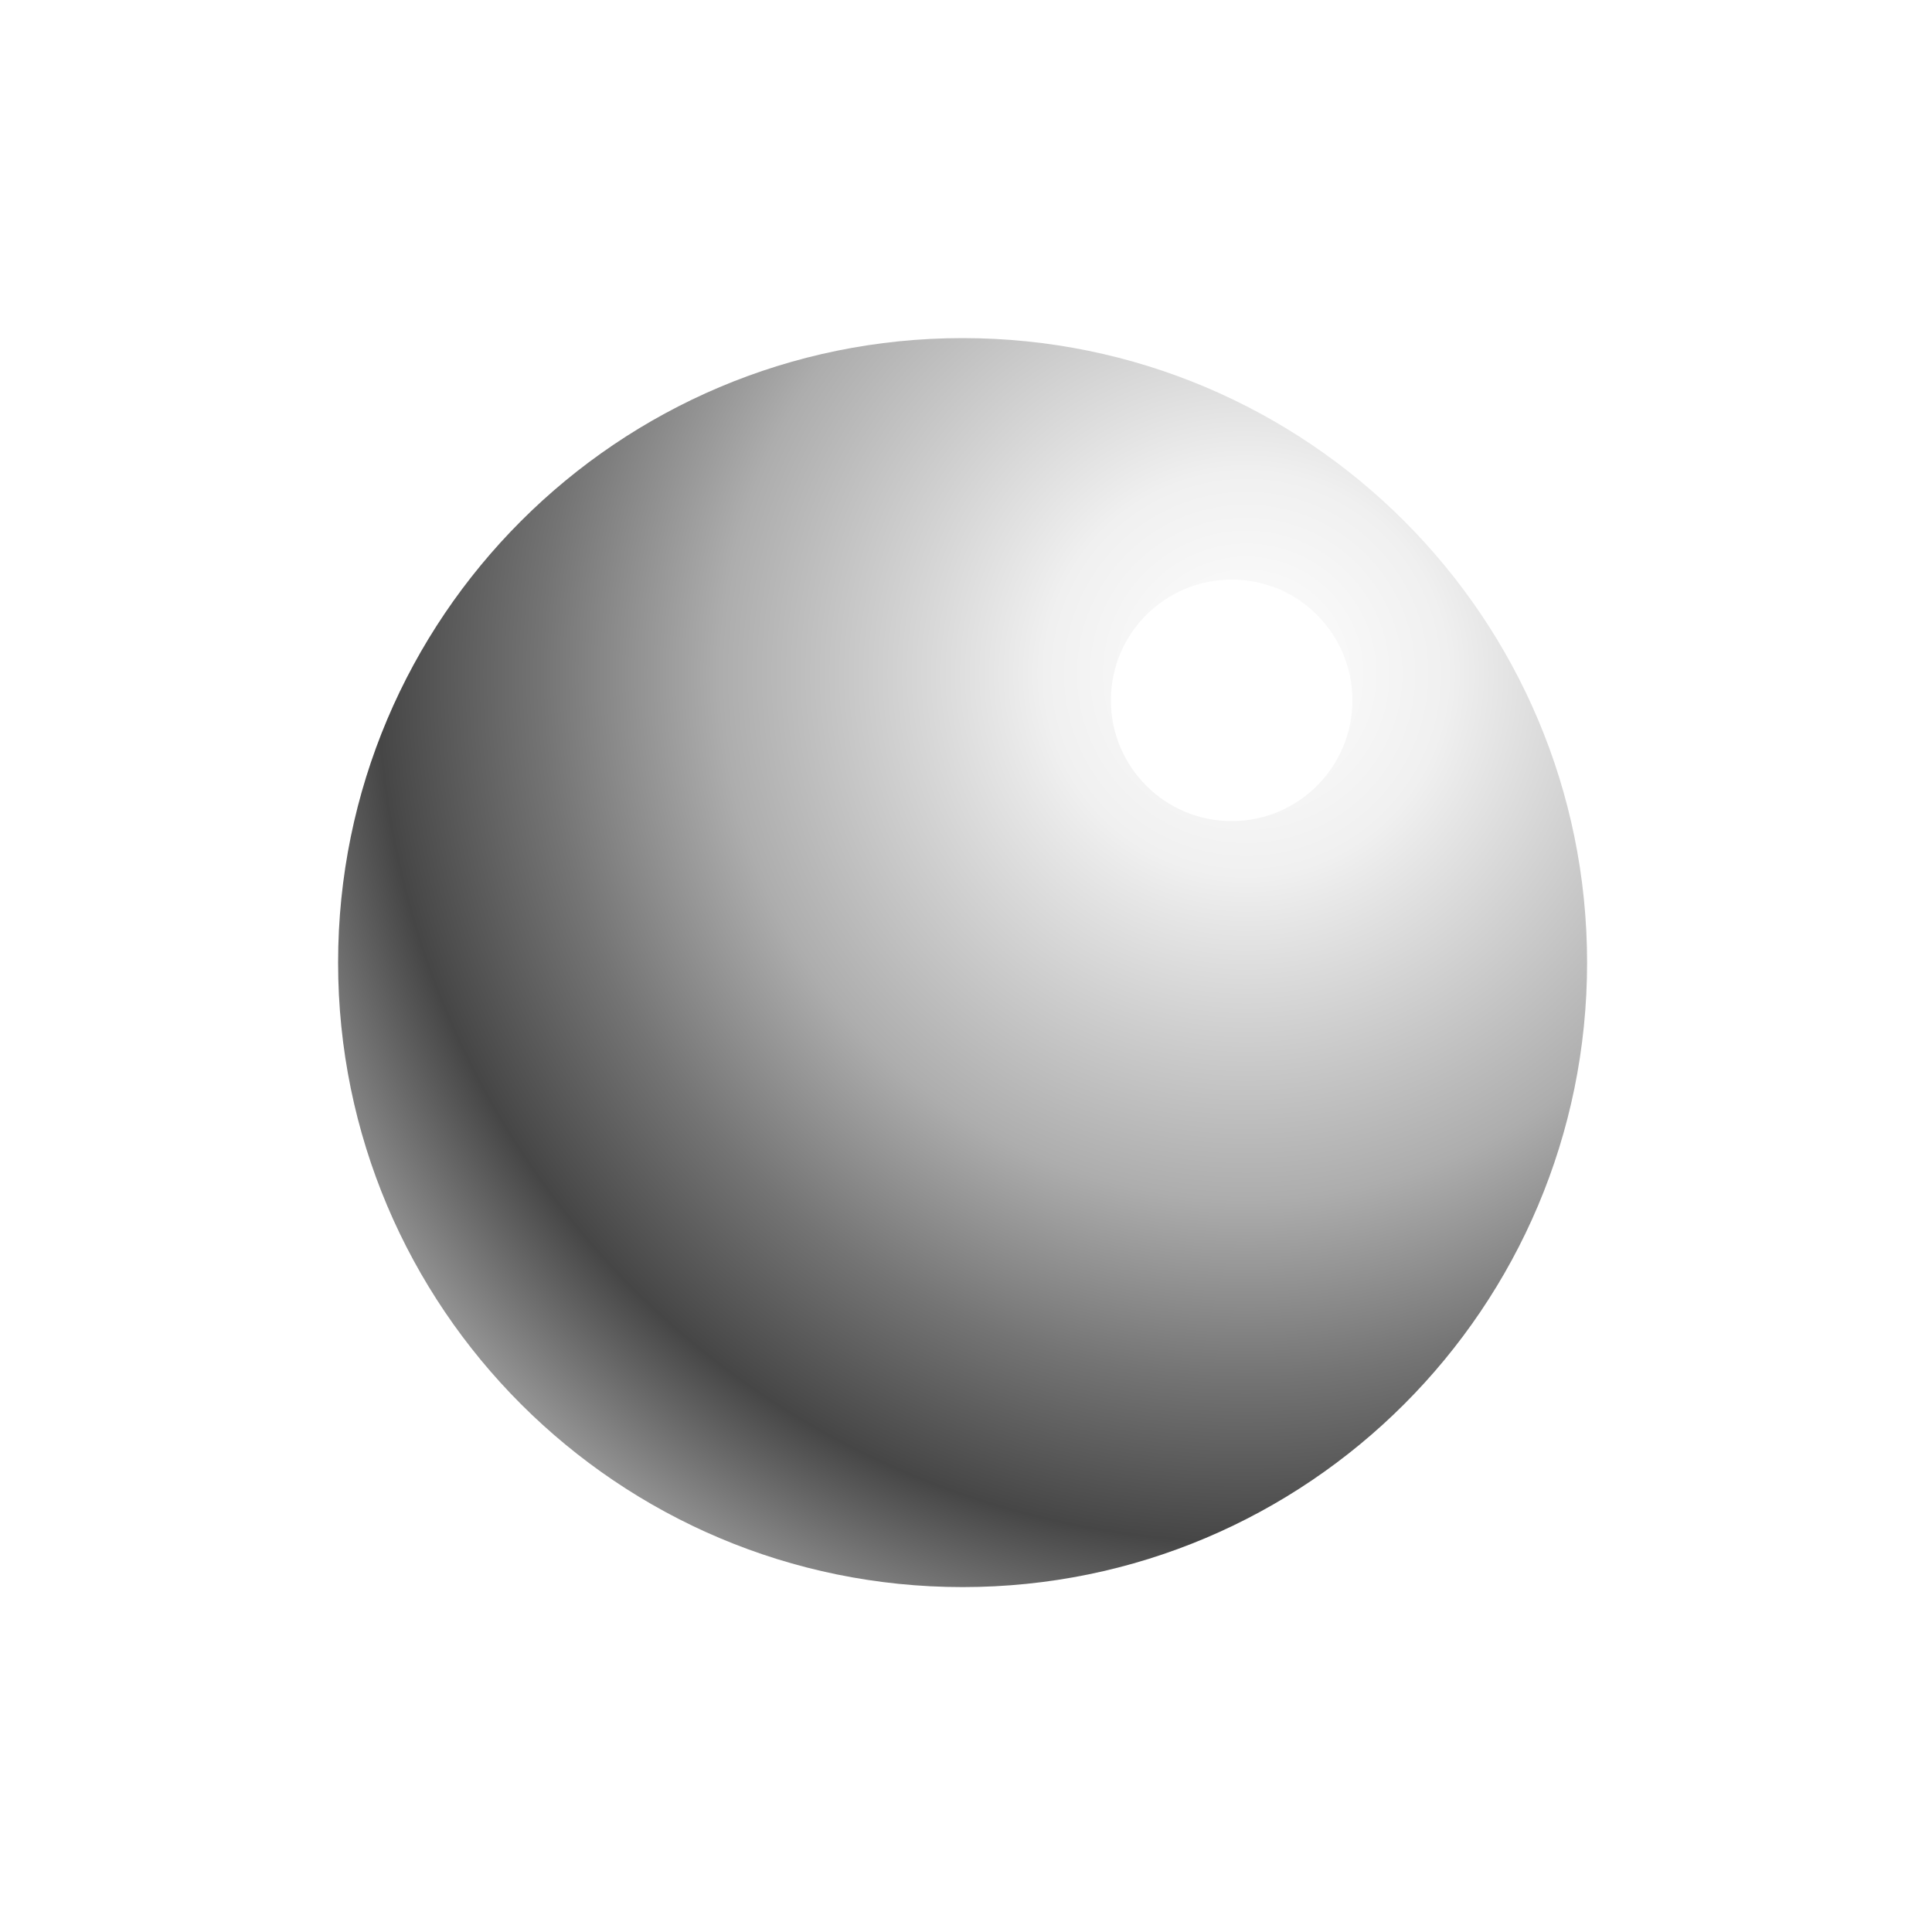 <svg width="40" height="40" viewBox="0 0 40 40" fill="none" xmlns="http://www.w3.org/2000/svg">
<!-- <rect width="40" height="40" fill="#333333"/> -->
<g clip-path="url(#clip0_4936_3222)">
<path d="M19.93 32.859C12.789 32.859 7 27.07 7 19.93C7 12.789 12.789 7 19.93 7C27.07 7 32.859 12.789 32.859 19.93C32.859 27.07 27.07 32.859 19.93 32.859Z" fill="url(#paint0_radial_4936_3222)"/>
<g filter="url(#filter0_f_4936_3222)">
<circle cx="25.5" cy="14.5" r="2.5" fill="white"/>
</g>
</g>
<defs>
<filter id="filter0_f_4936_3222" x="22" y="11" width="7" height="7" filterUnits="userSpaceOnUse" color-interpolation-filters="sRGB">
<feFlood flood-opacity="0" result="BackgroundImageFix"/>
<feBlend mode="normal" in="SourceGraphic" in2="BackgroundImageFix" result="shape"/>
<feGaussianBlur stdDeviation="0.5" result="effect1_foregroundBlur_4936_3222"/>
</filter>
<radialGradient id="paint0_radial_4936_3222" cx="0" cy="0" r="1" gradientUnits="userSpaceOnUse" gradientTransform="translate(25.8 13.953) rotate(180) scale(21.841)">
<stop offset="0.007" stop-color="white"/>
<stop offset="0.007" stop-color="white"/>
<stop offset="0.191" stop-color="#F0F0F0"/>
<stop offset="0.498" stop-color="#ADADAD"/>
<stop offset="0.667" stop-color="#747474"/>
<stop offset="0.823" stop-color="#464646"/>
<stop offset="1" stop-color="#A2A2A2"/>
</radialGradient>
<clipPath id="clip0_4936_3222">
<rect width="26" height="26" fill="white" transform="translate(7 7)"/>
</clipPath>
</defs>
</svg>
